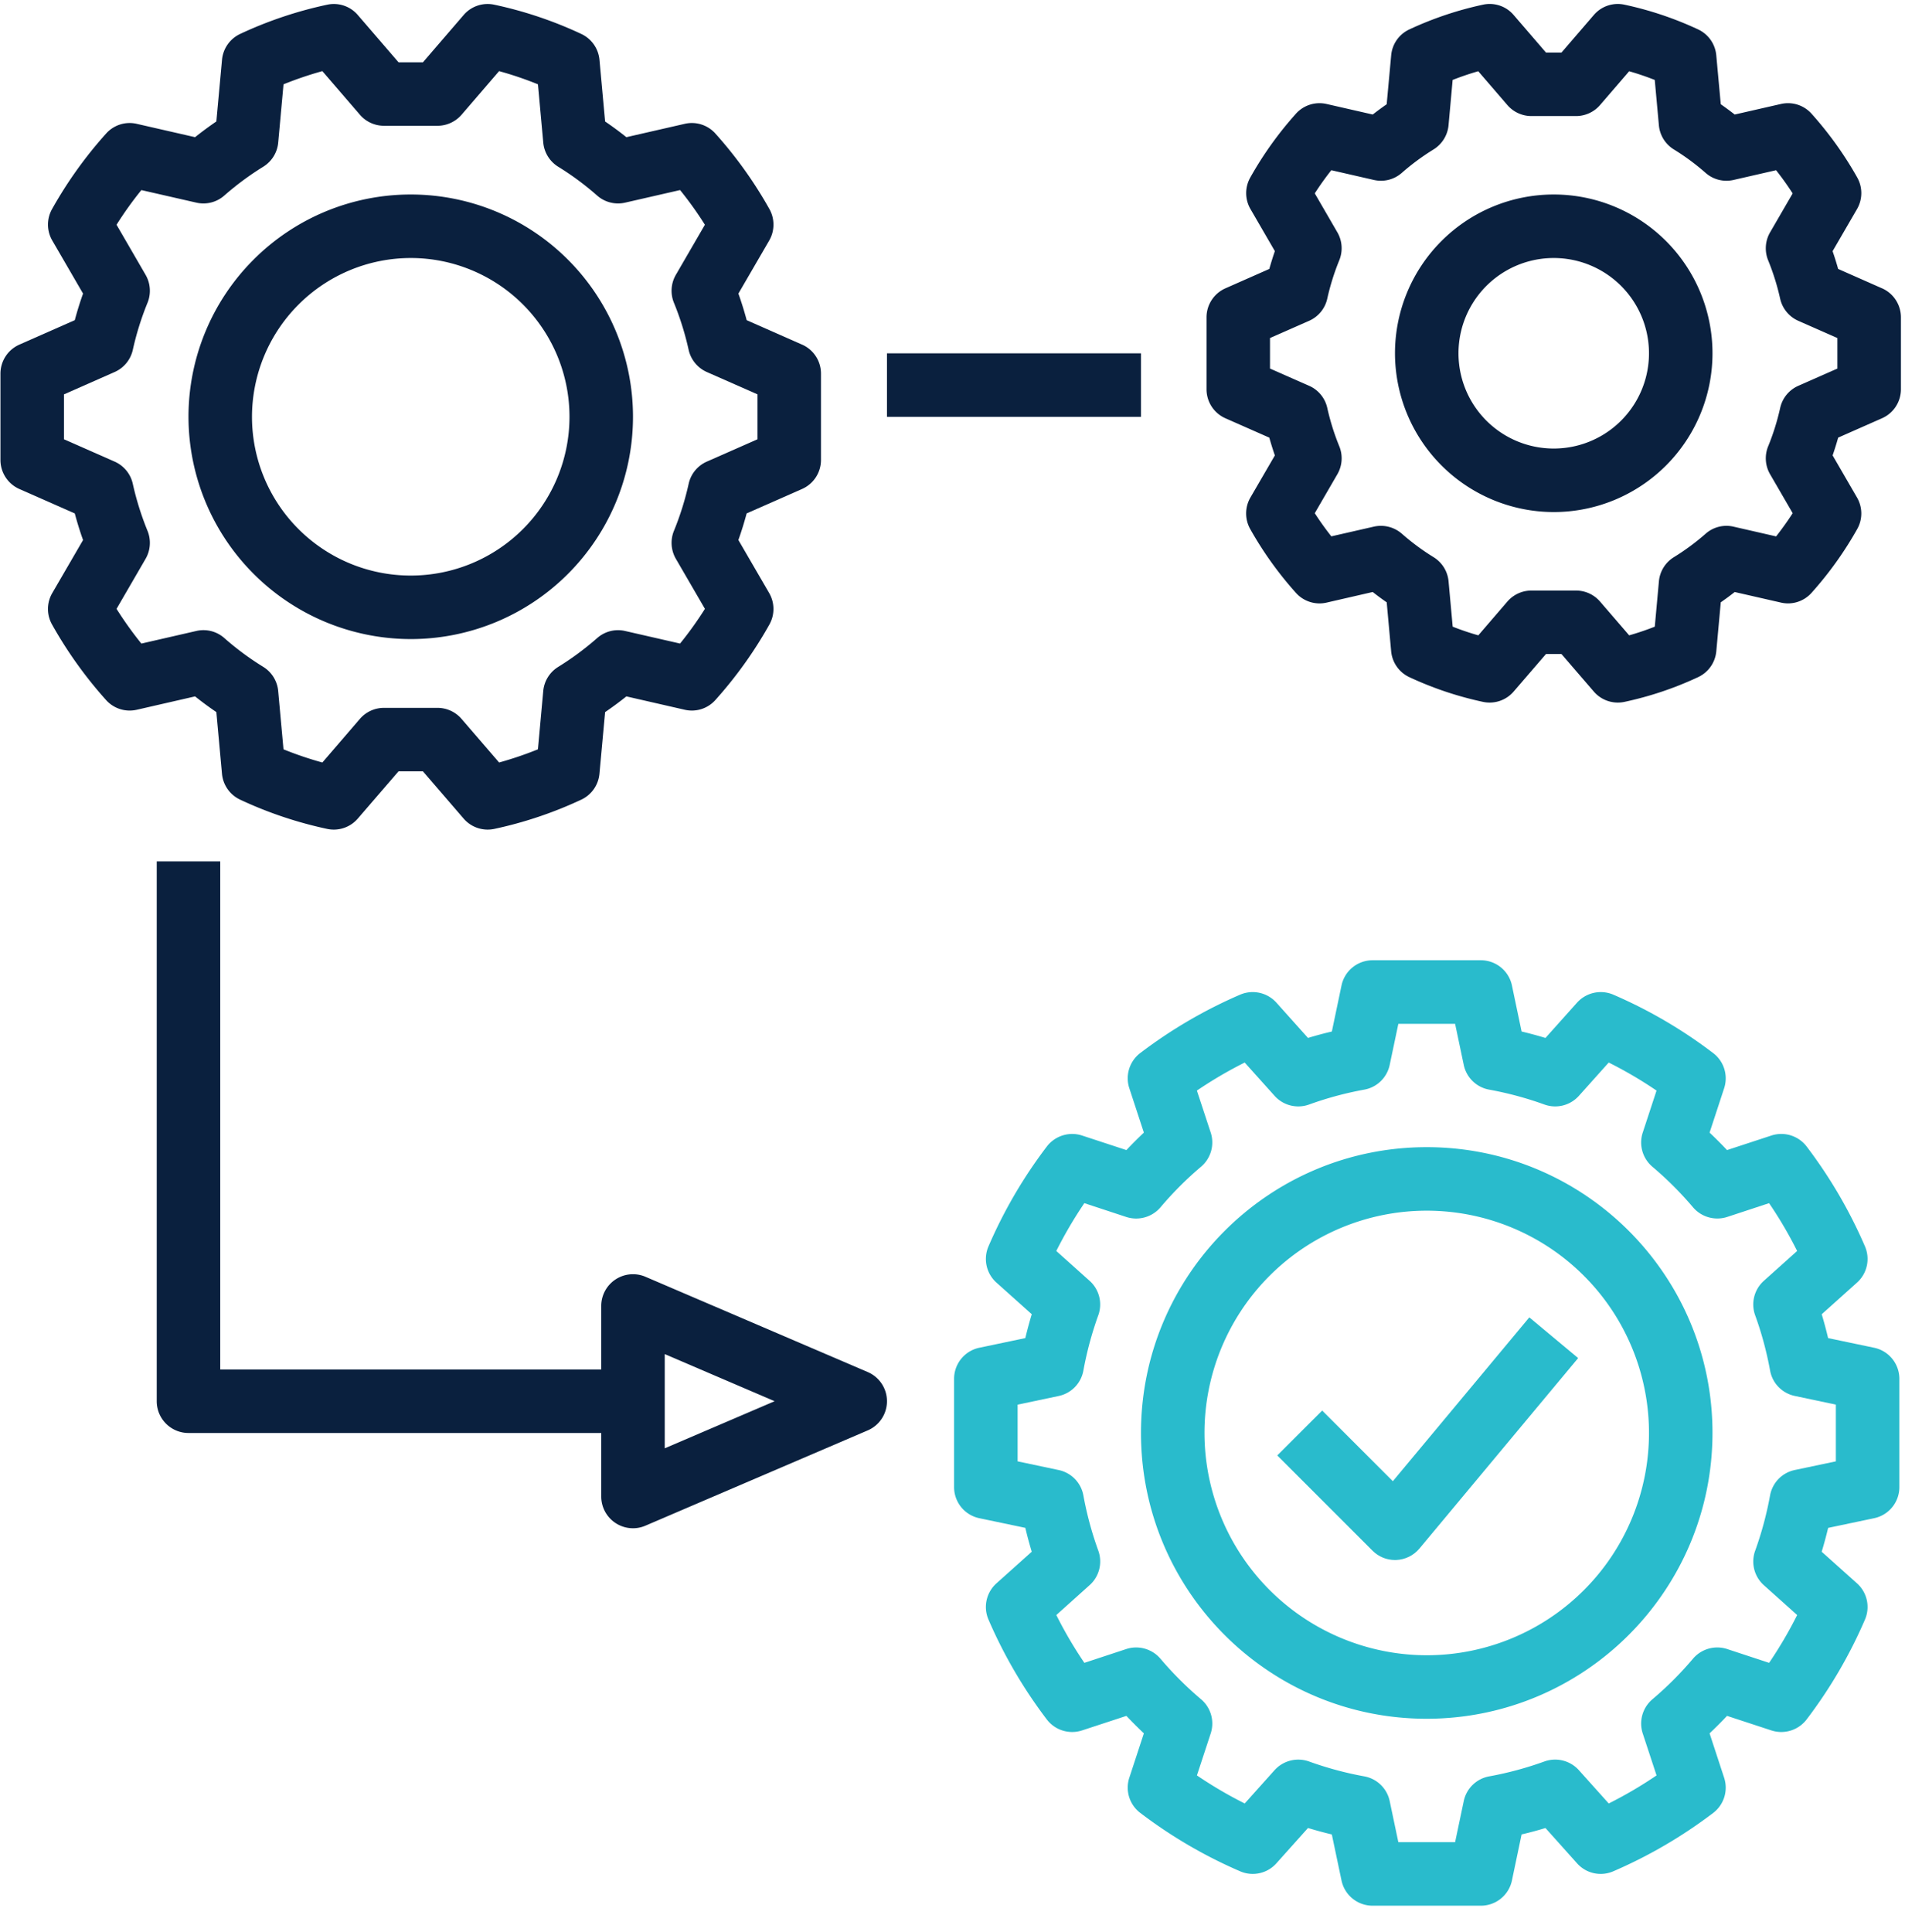 <?xml version="1.0" encoding="UTF-8"?>
<svg xmlns="http://www.w3.org/2000/svg" width="72" height="73" viewBox="0 0 72 73">
    <g fill="none" fill-rule="nonzero">
        <path fill="#0A203E" d="M30.315 13.023l-2.094-.924a13.136 13.136 0 0 0-.313-1.005l1.164-2.004c.212-.367.215-.817.01-1.187a15.93 15.93 0 0 0-2.042-2.854 1.192 1.192 0 0 0-1.163-.369l-2.203.504a13.1 13.1 0 0 0-.804-.593l-.213-2.332a1.2 1.2 0 0 0-.691-.978A15.235 15.235 0 0 0 18.679.177a1.194 1.194 0 0 0-1.156.391l-1.537 1.785h-.924L13.524.568A1.192 1.192 0 0 0 12.37.177 15.251 15.251 0 0 0 9.082 1.28a1.2 1.2 0 0 0-.691.98l-.214 2.33c-.278.19-.547.389-.804.594L5.17 4.68a1.19 1.19 0 0 0-1.162.37 15.905 15.905 0 0 0-2.042 2.853c-.206.37-.202.82.01 1.187l1.163 2.004c-.115.32-.218.654-.313 1.005l-2.094.924a1.2 1.2 0 0 0-.715 1.098v3.26c0 .475.28.905.715 1.098l2.094.923c.095.352.198.685.313 1.006L1.976 22.41a1.201 1.201 0 0 0-.01 1.188 15.93 15.93 0 0 0 2.041 2.853c.291.327.737.468 1.163.37l2.203-.505c.257.205.524.403.804.593l.213 2.332a1.2 1.2 0 0 0 .691.979c1.05.492 2.153.862 3.288 1.104.427.09.87-.06 1.155-.392l1.538-1.784h.923l1.537 1.784a1.2 1.2 0 0 0 1.156.392 15.251 15.251 0 0 0 3.287-1.104 1.2 1.2 0 0 0 .691-.98l.214-2.33c.278-.19.547-.389.804-.594l2.203.504c.426.1.872-.042 1.162-.369a15.905 15.905 0 0 0 2.042-2.854c.206-.37.202-.82-.01-1.187l-1.164-2.004c.115-.32.218-.653.313-1.005l2.095-.923a1.2 1.2 0 0 0 .714-1.098v-3.26c.001-.476-.28-.906-.714-1.098zm-1.685 3.576l-1.916.845c-.346.153-.6.46-.684.83a11.03 11.03 0 0 1-.556 1.78c-.143.345-.117.738.07 1.062l1.099 1.892c-.287.455-.6.893-.94 1.311l-2.073-.474a1.19 1.19 0 0 0-1.063.27c-.46.403-.952.767-1.472 1.088-.32.198-.529.535-.563.91l-.201 2.203c-.48.194-.97.36-1.467.498l-1.42-1.648a1.2 1.2 0 0 0-.91-.417h-2.022c-.35 0-.681.152-.91.417l-1.418 1.648a13.293 13.293 0 0 1-1.469-.498l-.201-2.205a1.201 1.201 0 0 0-.563-.91c-.52-.32-1.012-.683-1.47-1.087a1.19 1.19 0 0 0-1.063-.27l-2.075.476a13.632 13.632 0 0 1-.938-1.312l1.098-1.892c.187-.324.213-.716.07-1.062a11.03 11.03 0 0 1-.556-1.78 1.201 1.201 0 0 0-.684-.83L2.417 16.6v-1.697l1.916-.845c.346-.153.6-.46.685-.83.134-.607.32-1.203.555-1.78a1.201 1.201 0 0 0-.07-1.061L4.405 8.493c.286-.455.6-.893.938-1.31l2.075.474c.377.088.773-.013 1.062-.27.46-.403.952-.767 1.472-1.088.32-.199.529-.536.563-.911l.201-2.202c.48-.194.97-.36 1.468-.498l1.419 1.648a1.2 1.2 0 0 0 .91.417h2.022c.35 0 .681-.153.91-.417l1.418-1.648c.5.137.99.304 1.469.498l.201 2.204c.035.375.243.711.563.91.52.32 1.012.684 1.47 1.087.29.257.686.358 1.064.27l2.074-.475c.338.418.652.856.938 1.311l-1.098 1.893a1.202 1.202 0 0 0-.07 1.062c.235.576.421 1.172.555 1.78.085.368.339.676.685.83l1.916.844V16.6z"/>
        <path fill="#0A203E" d="M15.524 7.35a8.4 8.4 0 0 0-8.4 8.4 8.41 8.41 0 0 0 8.4 8.4 8.4 8.4 0 1 0 0-16.8zm0 14.4a6 6 0 0 1-6-6 6.007 6.007 0 0 1 6-6 6 6 0 0 1 0 12zM71.13 10.895l-1.657-.732a11.35 11.35 0 0 0-.21-.671l.924-1.592c.212-.367.216-.818.01-1.188a13.563 13.563 0 0 0-1.728-2.413 1.192 1.192 0 0 0-1.161-.369l-1.744.398a12.138 12.138 0 0 0-.527-.389l-.17-1.849a1.198 1.198 0 0 0-.69-.98 12.992 12.992 0 0 0-2.784-.934 1.192 1.192 0 0 0-1.155.392l-1.221 1.418h-.586L57.21.568a1.19 1.19 0 0 0-1.156-.392c-.96.206-1.894.519-2.783.934-.39.18-.653.553-.691.98l-.17 1.85c-.18.125-.355.254-.527.388L50.14 3.93a1.194 1.194 0 0 0-1.162.37 13.473 13.473 0 0 0-1.726 2.413c-.206.37-.203.82.01 1.187l.922 1.59c-.075.217-.145.441-.21.673l-1.657.732a1.199 1.199 0 0 0-.716 1.098v2.716c0 .476.28.906.716 1.098l1.657.731c.065.232.135.455.21.672L47.26 18.8a1.204 1.204 0 0 0-.01 1.188 13.555 13.555 0 0 0 1.728 2.413c.29.327.737.469 1.163.37l1.741-.4c.171.135.348.265.529.39l.168 1.85c.039.426.303.8.692.98.89.415 1.823.728 2.783.933.428.09.87-.06 1.155-.391l1.222-1.418h.585l1.222 1.418a1.2 1.2 0 0 0 1.155.391c.96-.205 1.894-.518 2.783-.934.39-.18.653-.553.692-.98l.169-1.849c.18-.125.356-.255.527-.389l1.744.398c.425.1.87-.042 1.161-.369a13.565 13.565 0 0 0 1.727-2.413c.207-.37.203-.82-.01-1.188l-.922-1.591c.075-.217.145-.44.21-.672l1.656-.731c.436-.192.717-.622.716-1.098v-2.716c0-.476-.28-.907-.716-1.098zm-1.684 3.032l-1.478.652a1.196 1.196 0 0 0-.685.832 8.96 8.96 0 0 1-.452 1.447c-.144.346-.118.739.07 1.063l.854 1.472c-.193.3-.402.592-.626.877l-1.608-.368a1.187 1.187 0 0 0-1.06.27 8.882 8.882 0 0 1-1.198.884c-.32.198-.53.536-.564.912l-.156 1.713a10.48 10.48 0 0 1-.968.328l-1.1-1.276a1.2 1.2 0 0 0-.909-.417h-1.685c-.35 0-.681.152-.91.417l-1.098 1.276a10.436 10.436 0 0 1-.968-.328l-.156-1.713a1.201 1.201 0 0 0-.565-.912 8.806 8.806 0 0 1-1.197-.885 1.207 1.207 0 0 0-1.063-.27l-1.606.367a11.042 11.042 0 0 1-.626-.875l.854-1.472c.188-.324.214-.717.07-1.063a8.965 8.965 0 0 1-.452-1.447 1.196 1.196 0 0 0-.685-.832L48 13.927v-1.153l1.478-.651c.347-.153.602-.462.685-.832.11-.495.261-.98.453-1.45a1.201 1.201 0 0 0-.07-1.062l-.854-1.472c.192-.298.4-.591.625-.875l1.608.368c.376.087.77-.013 1.06-.27a8.882 8.882 0 0 1 1.198-.884c.32-.199.53-.536.565-.912l.155-1.713c.323-.127.646-.237.968-.329l1.1 1.277a1.2 1.2 0 0 0 .909.417h1.685a1.2 1.2 0 0 0 .91-.417l1.099-1.276c.322.09.645.201.968.328l.156 1.713c.034.376.243.713.564.912.424.26.824.556 1.198.884.289.257.684.357 1.06.27l1.608-.368c.224.284.433.576.626.877l-.854 1.472a1.204 1.204 0 0 0-.07 1.062c.191.47.342.953.452 1.448.084.37.338.679.685.832l1.478.651v1.153z"/>
        <path fill="#0A203E" d="M58.724 7.35a6 6 0 0 0-6 6 6.007 6.007 0 0 0 6 6 6 6 0 0 0 0-12zm0 9.6a3.6 3.6 0 1 1 0-7.2 3.6 3.6 0 0 1 0 7.2z"/>
        <path fill="#29BBCC" d="M70.834 50.93l-1.74-.365a15.626 15.626 0 0 0-.242-.901l1.334-1.196a1.2 1.2 0 0 0 .303-1.364 18.032 18.032 0 0 0-2.204-3.776 1.204 1.204 0 0 0-1.334-.418l-1.677.55a15.965 15.965 0 0 0-.66-.66l.55-1.676a1.2 1.2 0 0 0-.417-1.332 17.959 17.959 0 0 0-3.777-2.207 1.206 1.206 0 0 0-1.364.303l-1.195 1.335c-.3-.091-.6-.172-.902-.244l-.365-1.739a1.2 1.2 0 0 0-1.175-.953h-4.092a1.2 1.2 0 0 0-1.174.953l-.365 1.74c-.302.07-.603.152-.902.242l-1.195-1.334a1.205 1.205 0 0 0-1.364-.303 18.032 18.032 0 0 0-3.776 2.204 1.2 1.2 0 0 0-.418 1.334l.55 1.677c-.226.213-.447.434-.66.66l-1.676-.55a1.207 1.207 0 0 0-1.333.417 17.959 17.959 0 0 0-2.206 3.777 1.2 1.2 0 0 0 .303 1.364l1.335 1.195c-.091.3-.172.6-.244.902l-1.739.365a1.2 1.2 0 0 0-.953 1.174v4.093a1.2 1.2 0 0 0 .953 1.174l1.74.365c.07.302.152.603.242.902l-1.334 1.195a1.2 1.2 0 0 0-.303 1.364 18.032 18.032 0 0 0 2.204 3.776c.31.41.845.577 1.334.418l1.677-.55c.213.226.434.447.66.66l-.55 1.676a1.2 1.2 0 0 0 .417 1.333 17.959 17.959 0 0 0 3.777 2.206c.472.203 1.022.08 1.364-.303l1.195-1.335c.3.091.6.172.901.244l.366 1.739a1.2 1.2 0 0 0 1.174.953h4.092a1.2 1.2 0 0 0 1.175-.953l.365-1.74c.302-.07.603-.151.902-.242l1.195 1.334c.342.384.891.506 1.364.303a18.032 18.032 0 0 0 3.776-2.204 1.2 1.2 0 0 0 .418-1.333l-.55-1.677c.226-.214.447-.435.66-.661l1.676.55a1.204 1.204 0 0 0 1.333-.417 17.959 17.959 0 0 0 2.206-3.777 1.2 1.2 0 0 0-.303-1.364l-1.335-1.195c.091-.299.172-.6.244-.901l1.739-.366a1.2 1.2 0 0 0 .953-1.174v-4.092a1.2 1.2 0 0 0-.953-1.175zm-1.448 4.293l-1.552.327a1.2 1.2 0 0 0-.934.96c-.13.713-.318 1.412-.564 2.093a1.2 1.2 0 0 0 .33 1.3l1.258 1.127a15.766 15.766 0 0 1-1.06 1.807l-1.586-.522a1.205 1.205 0 0 0-1.291.365 13.106 13.106 0 0 1-1.536 1.536 1.202 1.202 0 0 0-.363 1.29l.522 1.585c-.578.393-1.182.747-1.807 1.06l-1.129-1.258a1.206 1.206 0 0 0-1.3-.33c-.68.246-1.38.435-2.09.564a1.2 1.2 0 0 0-.961.934l-.327 1.553h-2.145l-.327-1.553a1.2 1.2 0 0 0-.96-.934 13.053 13.053 0 0 1-2.092-.564 1.209 1.209 0 0 0-1.3.33l-1.127 1.258a15.766 15.766 0 0 1-1.807-1.06l.521-1.586a1.202 1.202 0 0 0-.364-1.291 13.106 13.106 0 0 1-1.537-1.535 1.206 1.206 0 0 0-1.29-.364l-1.584.522a15.666 15.666 0 0 1-1.06-1.807l1.258-1.129a1.2 1.2 0 0 0 .33-1.3 12.923 12.923 0 0 1-.565-2.09 1.2 1.2 0 0 0-.934-.96l-1.552-.328V53.08l1.552-.327a1.2 1.2 0 0 0 .934-.961c.13-.712.319-1.412.564-2.092a1.2 1.2 0 0 0-.33-1.3l-1.258-1.127c.313-.625.668-1.229 1.06-1.807l1.586.522c.465.151.975.007 1.292-.365.468-.554.981-1.068 1.535-1.536.372-.317.515-.827.363-1.29l-.522-1.585a15.666 15.666 0 0 1 1.807-1.06l1.129 1.258c.326.364.84.494 1.3.33.68-.246 1.38-.435 2.09-.564a1.2 1.2 0 0 0 .961-.934l.327-1.553h2.145l.327 1.553c.1.478.48.847.96.934.712.13 1.412.318 2.092.564.46.164.974.034 1.3-.33l1.127-1.258c.626.313 1.23.667 1.807 1.06l-.521 1.586c-.153.464-.008.975.364 1.291.554.468 1.068.982 1.537 1.535.317.37.826.513 1.29.363l1.584-.521c.394.578.748 1.182 1.06 1.807L66.666 48.4a1.2 1.2 0 0 0-.33 1.301c.247.68.435 1.379.565 2.09.086.48.456.86.934.96l1.552.328v2.144z"/>
        <path fill="#29BBCC" d="M53.924 43.35c-5.965 0-10.8 4.836-10.8 10.8 0 5.965 4.835 10.8 10.8 10.8 5.962-.006 10.793-4.837 10.8-10.8 0-5.964-4.836-10.8-10.8-10.8zm0 19.2a8.41 8.41 0 0 1-8.4-8.4 8.4 8.4 0 1 1 8.4 8.4z"/>
        <path fill="#0A203E" d="M33.524 13.351h9.6v2.4h-9.6zM33.427 52.48a1.2 1.2 0 0 0-.631-.632l-8.4-3.6a1.2 1.2 0 0 0-1.672 1.103v2.4h-14.4v-19.2h-2.4v20.4a1.2 1.2 0 0 0 1.198 1.2h15.602v2.4a1.2 1.2 0 0 0 1.198 1.2h.002c.162 0 .323-.033.472-.098l8.4-3.6a1.2 1.2 0 0 0 .631-1.574zm-8.303 2.25v-3.56l4.153 1.78-4.153 1.78z"/>
        <path fill="#29BBCC" d="M57.801 49.782l-5.158 6.191-2.671-2.67-1.697 1.696 3.6 3.6c.225.226.53.352.849.352l.053-.001c.337-.016.652-.172.869-.43l6-7.2-1.845-1.538z"/>
    </g>
</svg>
